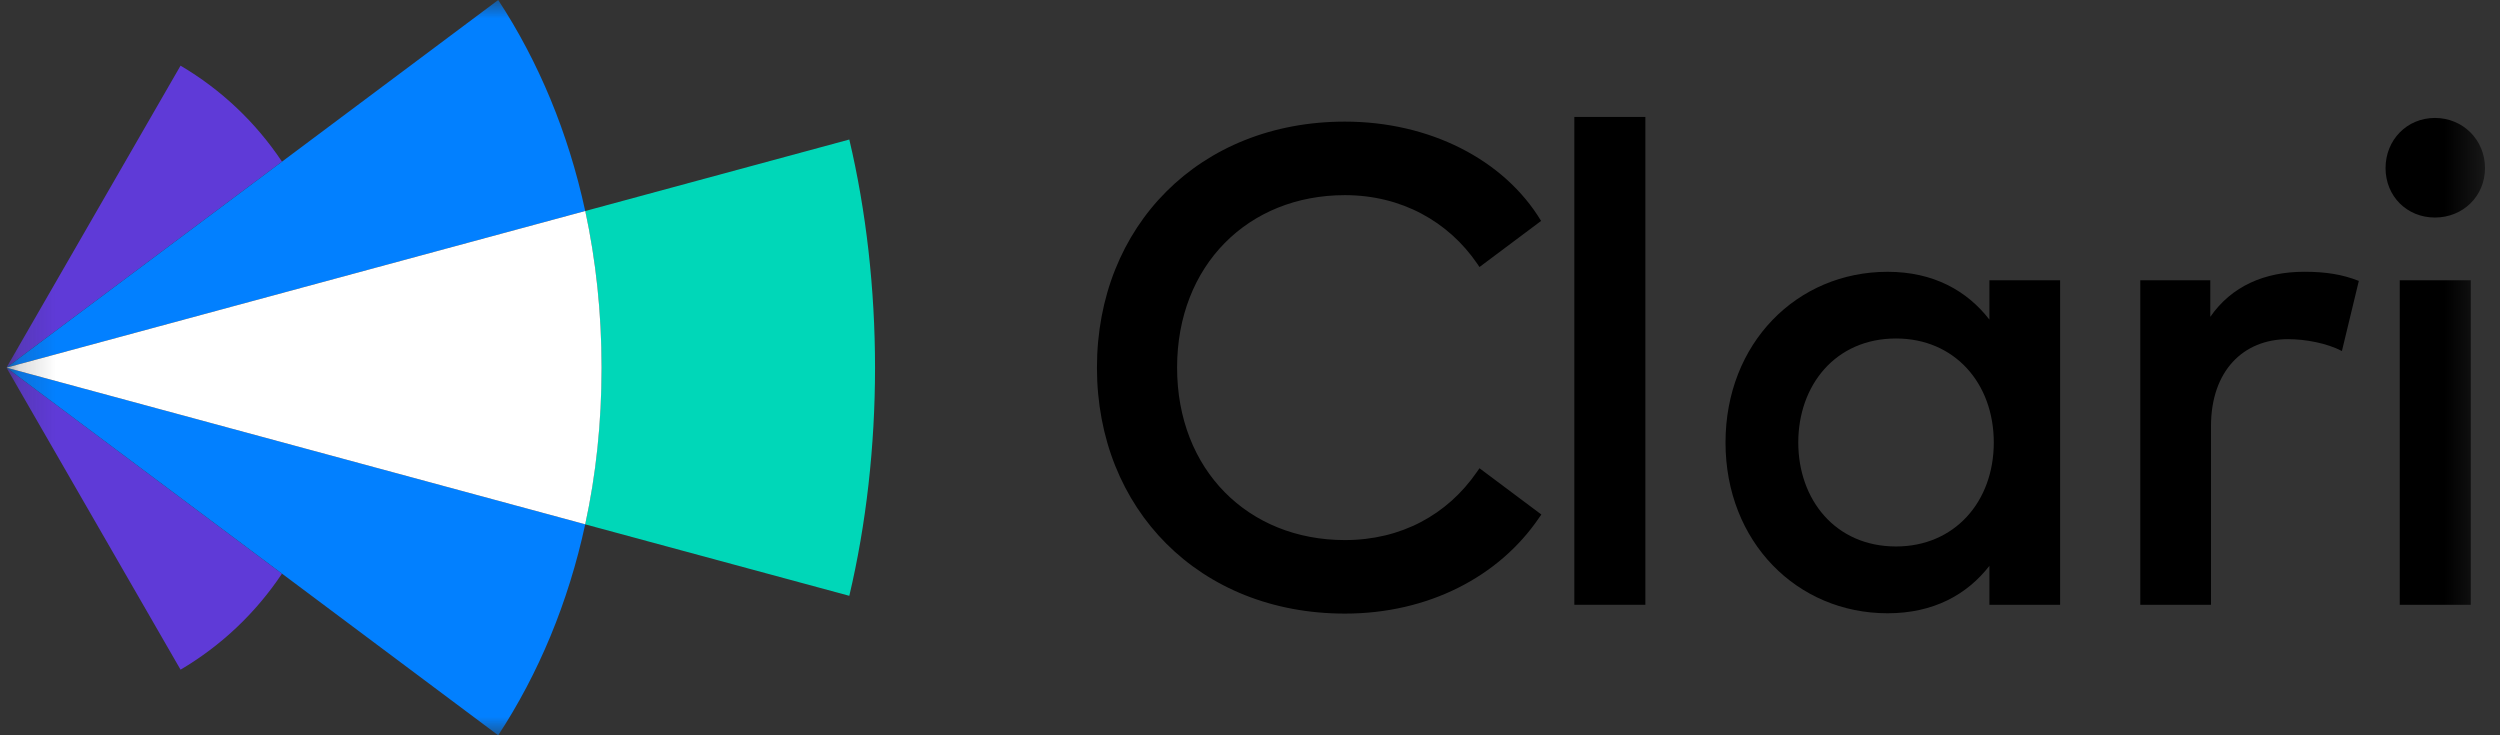 <svg width="68" height="20" viewBox="0 0 68 20" fill="none" xmlns="http://www.w3.org/2000/svg">
<rect x="0" y="0" width="68" height="20" fill="#333333" stroke="none"/>
<g clip-path="url(#clip0_15697_598)">
<g clip-path="url(#clip1_15697_598)">
<mask id="mask0_15697_598" style="mask-type:luminance" maskUnits="userSpaceOnUse" x="0" y="0" width="68" height="20">
<path d="M67.591 0H0.176V20H67.591V0Z" fill="white"/>
</mask>
<g mask="url(#mask0_15697_598)">
<path d="M41.918 6.009L40.242 7.263L40.179 7.17C39.396 6.027 38.118 5.308 36.582 5.308C33.95 5.308 32.017 7.217 32.017 9.999C32.017 12.782 33.949 14.69 36.582 14.69C38.11 14.69 39.37 13.999 40.171 12.838L40.242 12.736L41.925 13.995L41.864 14.082C40.769 15.694 38.837 16.69 36.582 16.69C32.625 16.69 29.837 13.852 29.837 9.999C29.837 6.147 32.625 3.308 36.582 3.308C38.873 3.308 40.906 4.331 41.918 6.009Z" fill="black"/>
<path d="M44.754 16.45H42.822V3.181H44.754V16.45Z" fill="black"/>
<path d="M56.035 16.45H54.112V15.391C53.504 16.173 52.593 16.681 51.342 16.681C48.876 16.681 46.934 14.736 46.934 12.037C46.934 9.336 48.876 7.393 51.342 7.393C52.593 7.393 53.504 7.909 54.112 8.693V7.624H56.035V16.45ZM48.913 12.036C48.913 13.584 49.916 14.864 51.572 14.864C53.164 14.864 54.231 13.648 54.231 12.036C54.231 10.423 53.164 9.207 51.572 9.207C49.916 9.207 48.913 10.487 48.913 12.036Z" fill="black"/>
<path d="M64.16 7.641L63.7 9.548C63.295 9.335 62.706 9.225 62.237 9.225C61.014 9.225 60.139 10.091 60.139 11.594V16.45H58.216V7.623H60.12V8.618C60.7 7.78 61.601 7.392 62.677 7.392C63.268 7.392 63.718 7.466 64.16 7.641Z" fill="black"/>
<path d="M67.592 4.572C67.592 5.336 66.994 5.917 66.23 5.917C65.467 5.917 64.887 5.336 64.887 4.572C64.887 3.807 65.467 3.208 66.23 3.208C66.994 3.208 67.592 3.807 67.592 4.572ZM67.205 16.45H65.273V7.623H67.205V16.45Z" fill="black"/>
<path d="M23.101 3.795L15.917 5.74C16.208 7.083 16.361 8.507 16.361 10.001C16.361 11.495 16.206 12.917 15.917 14.262L23.101 16.206C23.56 14.266 23.801 12.141 23.801 10.002C23.801 7.863 23.56 5.735 23.101 3.795Z" fill="#00D7B8"/>
<path d="M4.911 1.786L0.176 9.999L7.67 4.396C6.952 3.322 6.016 2.438 4.911 1.786Z" fill="#5F3AD7"/>
<path d="M4.911 18.215L0.176 10L7.67 15.604C6.952 16.678 6.016 17.563 4.911 18.215Z" fill="#5F3AD7"/>
<path d="M13.551 0L0.176 10L15.918 5.739C15.457 3.608 14.65 1.678 13.551 0Z" fill="#0280FF"/>
<path d="M13.551 20L0.176 10L15.918 14.261C15.457 16.393 14.65 18.323 13.551 20Z" fill="#0280FF"/>
<path d="M16.363 10C16.363 8.506 16.208 7.083 15.919 5.739L0.176 10L15.918 14.261C16.21 12.915 16.363 11.496 16.363 10Z" fill="white"/>
</g>
</g>
</g>
<defs>
<clipPath id="clip0_15697_598">
<rect width="67.416" height="20" fill="white" transform="translate(0.176)"/>
</clipPath>
<clipPath id="clip1_15697_598">
<rect width="67.416" height="20" fill="white" transform="translate(0.176)"/>
</clipPath>
</defs>
</svg>
